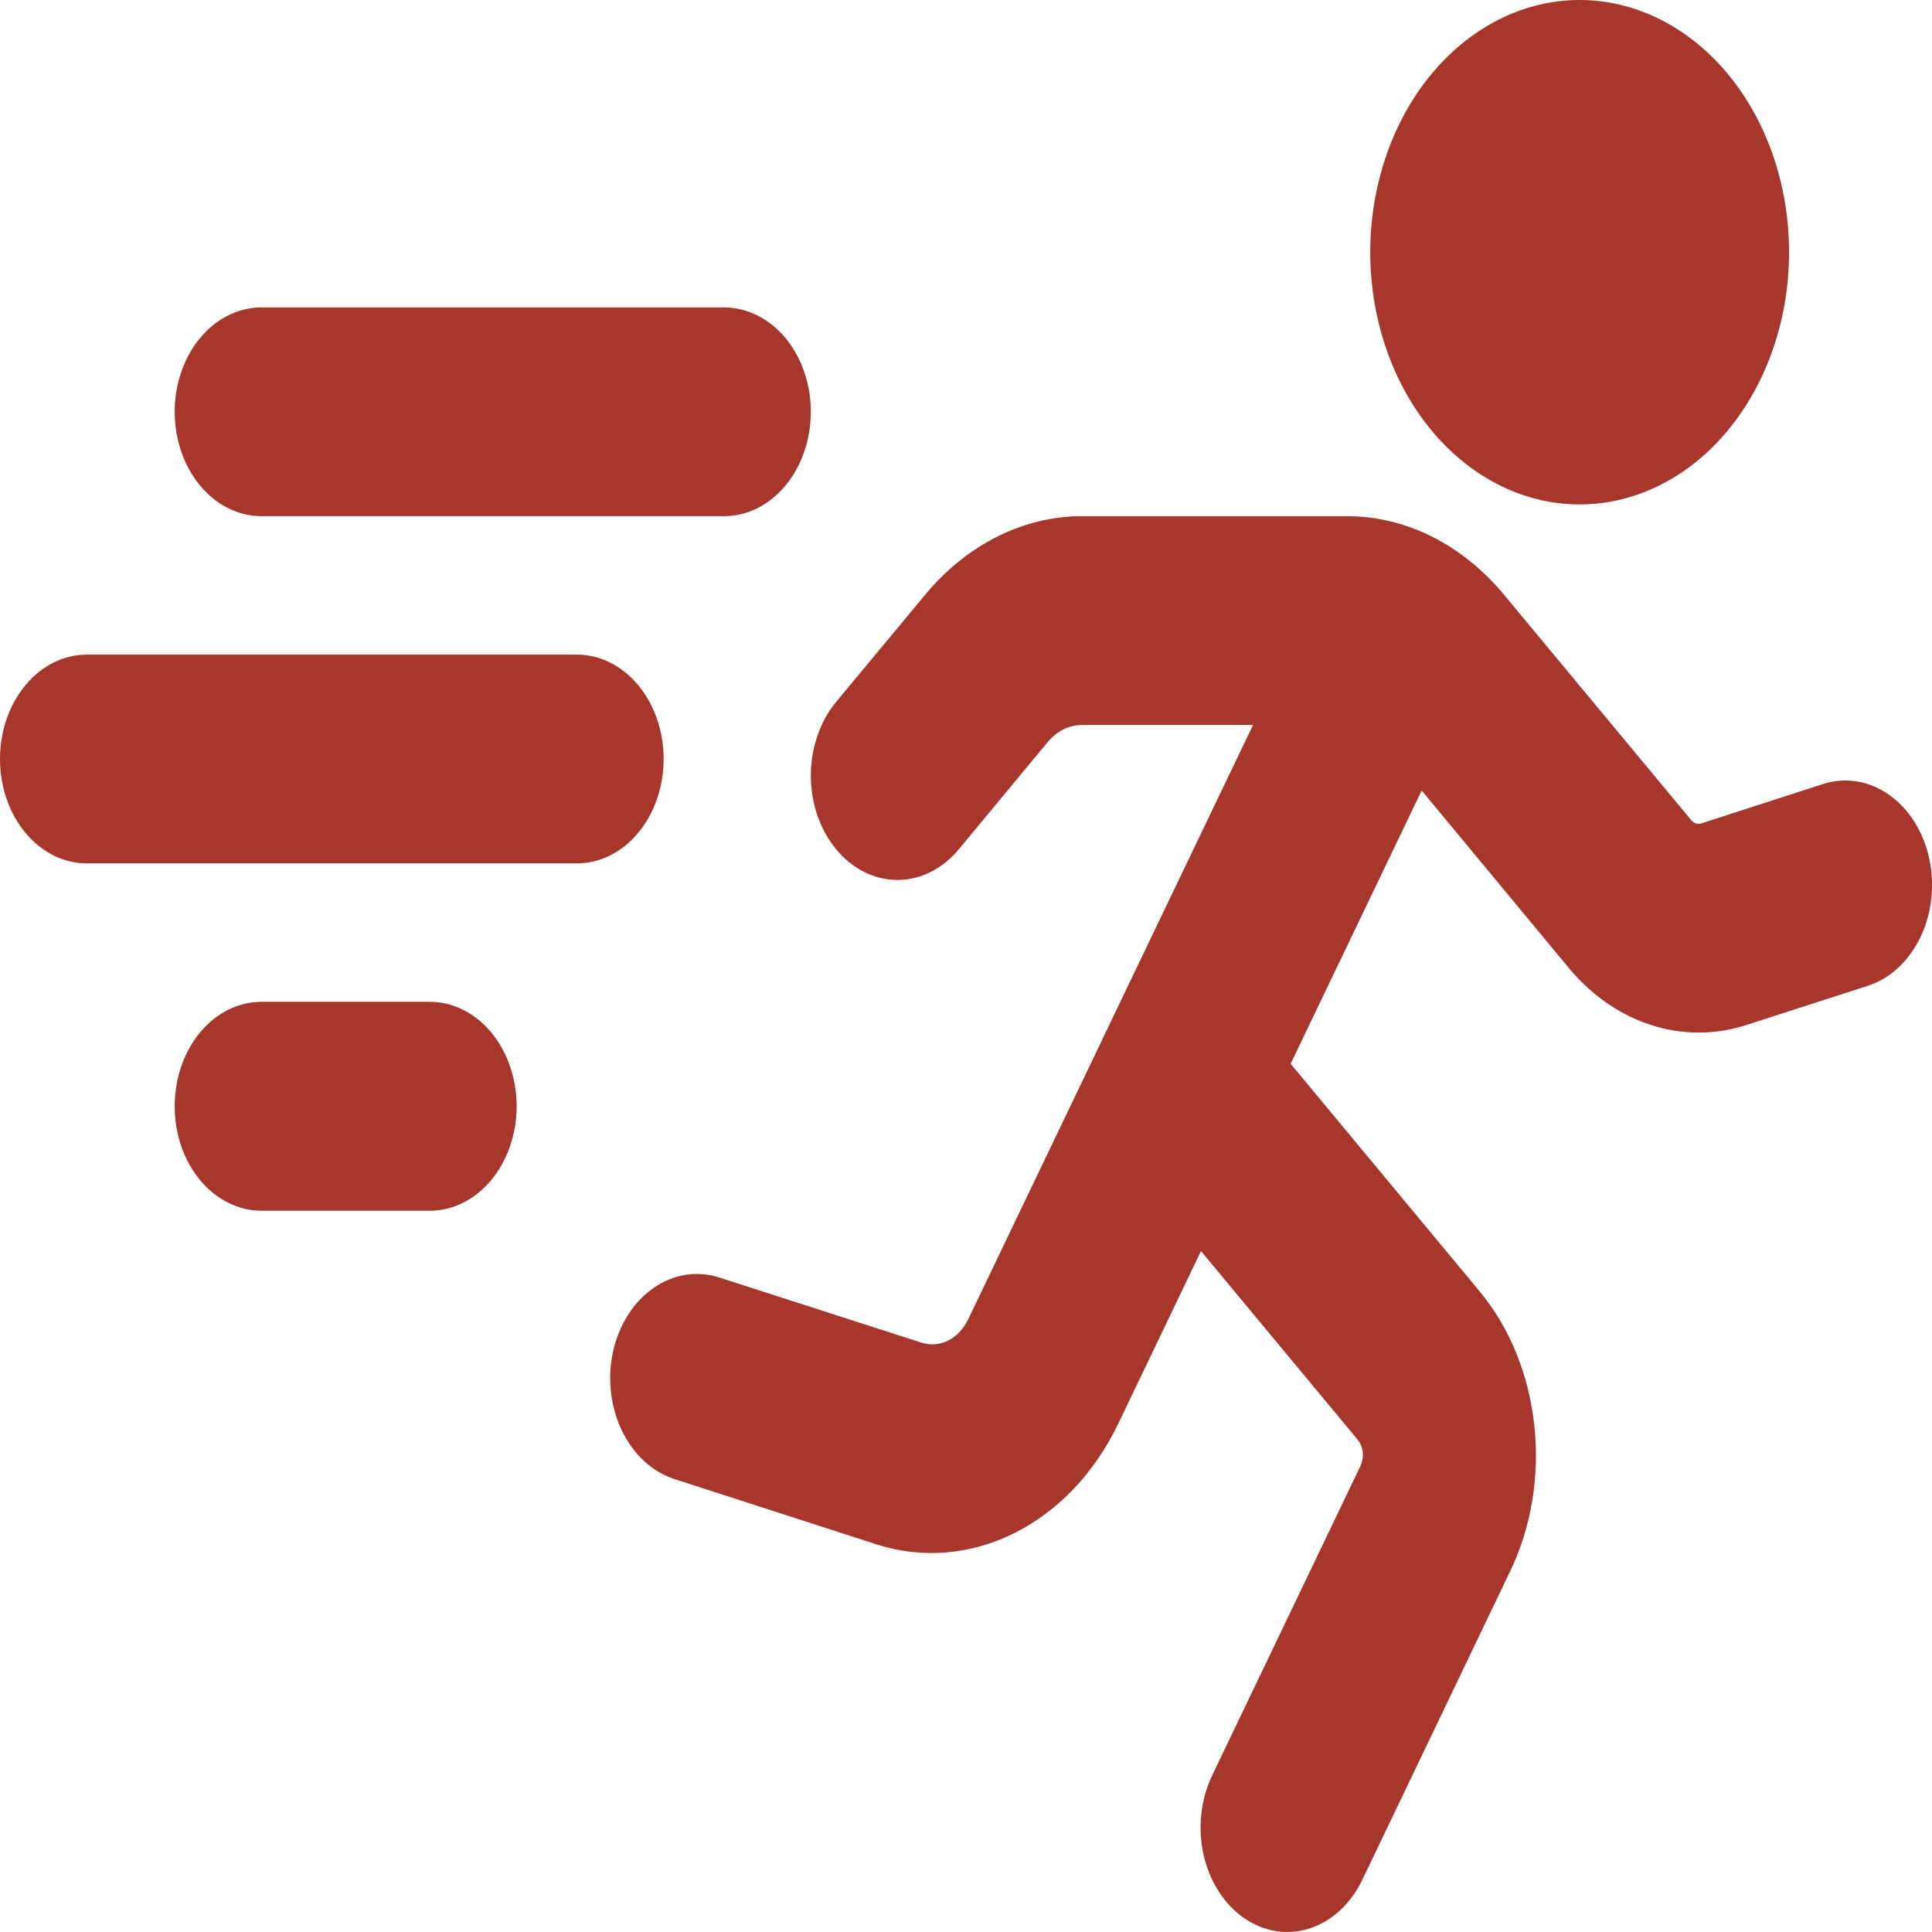<?xml version="1.0" encoding="UTF-8"?> <svg xmlns="http://www.w3.org/2000/svg" width="48" height="48" viewBox="0 0 48 48" fill="none"><path d="M33.468 12.824C34.93 12.824 36.331 13.529 37.365 14.774L42.02 20.378C42.087 20.459 42.175 20.487 42.268 20.457L45.289 19.48C45.562 19.392 45.847 19.368 46.128 19.413C46.408 19.457 46.679 19.569 46.924 19.739C47.169 19.909 47.383 20.136 47.556 20.406C47.728 20.676 47.855 20.986 47.928 21.315C48.001 21.644 48.02 21.987 47.983 22.325C47.947 22.663 47.854 22.989 47.713 23.284C47.571 23.579 47.383 23.838 47.158 24.046C46.934 24.253 46.678 24.405 46.404 24.493L43.384 25.467C41.812 25.975 40.124 25.431 38.973 24.045L35.321 19.64L32.066 26.429L36.768 32.092C38.287 33.923 38.599 36.786 37.524 39.028L33.848 46.7C33.706 46.995 33.518 47.255 33.294 47.463C33.069 47.67 32.812 47.822 32.539 47.911C32.266 47.999 31.981 48.022 31.7 47.977C31.42 47.933 31.149 47.822 30.904 47.651C30.41 47.307 30.049 46.741 29.901 46.077C29.754 45.413 29.831 44.705 30.116 44.109L33.794 36.433C33.904 36.203 33.877 35.945 33.721 35.757L29.838 31.082L27.785 35.367C26.58 37.881 24.097 39.118 21.769 38.367L16.756 36.747C16.205 36.569 15.735 36.135 15.449 35.54C15.164 34.945 15.086 34.238 15.232 33.574C15.38 32.91 15.741 32.344 16.235 32C16.73 31.656 17.318 31.561 17.869 31.739L22.882 33.354C23.347 33.504 23.816 33.275 24.057 32.772L27.347 25.907L27.354 25.89L31.131 18.012H26.885C26.563 18.012 26.256 18.164 26.029 18.438L23.819 21.103C23.416 21.589 22.868 21.862 22.297 21.862C21.726 21.862 21.179 21.589 20.775 21.103C20.372 20.617 20.145 19.957 20.145 19.269C20.146 18.582 20.372 17.922 20.775 17.436L22.987 14.774C24.021 13.529 25.423 12.824 26.885 12.824H33.468ZM10.68 24.89C10.963 24.89 11.243 24.957 11.505 25.088C11.767 25.218 12.005 25.409 12.205 25.65C12.405 25.891 12.564 26.178 12.672 26.493C12.78 26.808 12.836 27.146 12.836 27.487C12.836 27.828 12.779 28.165 12.671 28.479C12.562 28.794 12.403 29.08 12.203 29.321C12.003 29.562 11.765 29.752 11.504 29.883C11.242 30.012 10.963 30.08 10.68 30.08H6.492C5.922 30.079 5.374 29.806 4.971 29.32C4.567 28.834 4.34 28.174 4.34 27.487C4.34 27.146 4.395 26.809 4.503 26.494C4.611 26.179 4.77 25.892 4.97 25.651C5.17 25.41 5.407 25.219 5.668 25.088C5.929 24.958 6.209 24.89 6.492 24.89H10.68ZM14.336 16.264C14.907 16.265 15.454 16.538 15.857 17.024C16.261 17.51 16.488 18.17 16.488 18.857C16.488 19.545 16.261 20.204 15.857 20.69C15.454 21.176 14.907 21.45 14.336 21.45H2.152C1.582 21.45 1.034 21.176 0.631 20.69C0.227 20.204 0 19.545 0 18.857C0 18.17 0.227 17.51 0.631 17.024C1.034 16.538 1.582 16.265 2.152 16.264H14.336ZM17.989 7.638C18.272 7.638 18.552 7.706 18.814 7.836C19.075 7.966 19.314 8.156 19.514 8.397C19.714 8.638 19.872 8.924 19.98 9.238C20.089 9.553 20.145 9.89 20.145 10.231C20.145 10.572 20.089 10.91 19.98 11.224C19.872 11.539 19.714 11.825 19.514 12.065C19.314 12.306 19.075 12.498 18.814 12.628C18.552 12.758 18.272 12.824 17.989 12.824H6.492C5.922 12.823 5.374 12.55 4.971 12.064C4.567 11.578 4.34 10.919 4.34 10.231C4.34 9.544 4.567 8.884 4.971 8.398C5.374 7.912 5.922 7.639 6.492 7.638H17.989ZM36.645 0.84C37.839 0.009 39.26 -0.217 40.593 0.214C41.925 0.644 43.062 1.693 43.752 3.132C44.442 4.572 44.628 6.282 44.272 7.887C43.914 9.493 43.042 10.862 41.848 11.693C40.653 12.524 39.232 12.749 37.899 12.319C36.567 11.889 35.431 10.838 34.741 9.399C34.051 7.96 33.864 6.249 34.221 4.644C34.578 3.039 35.45 1.671 36.645 0.84Z" fill="#A7372D"></path></svg> 